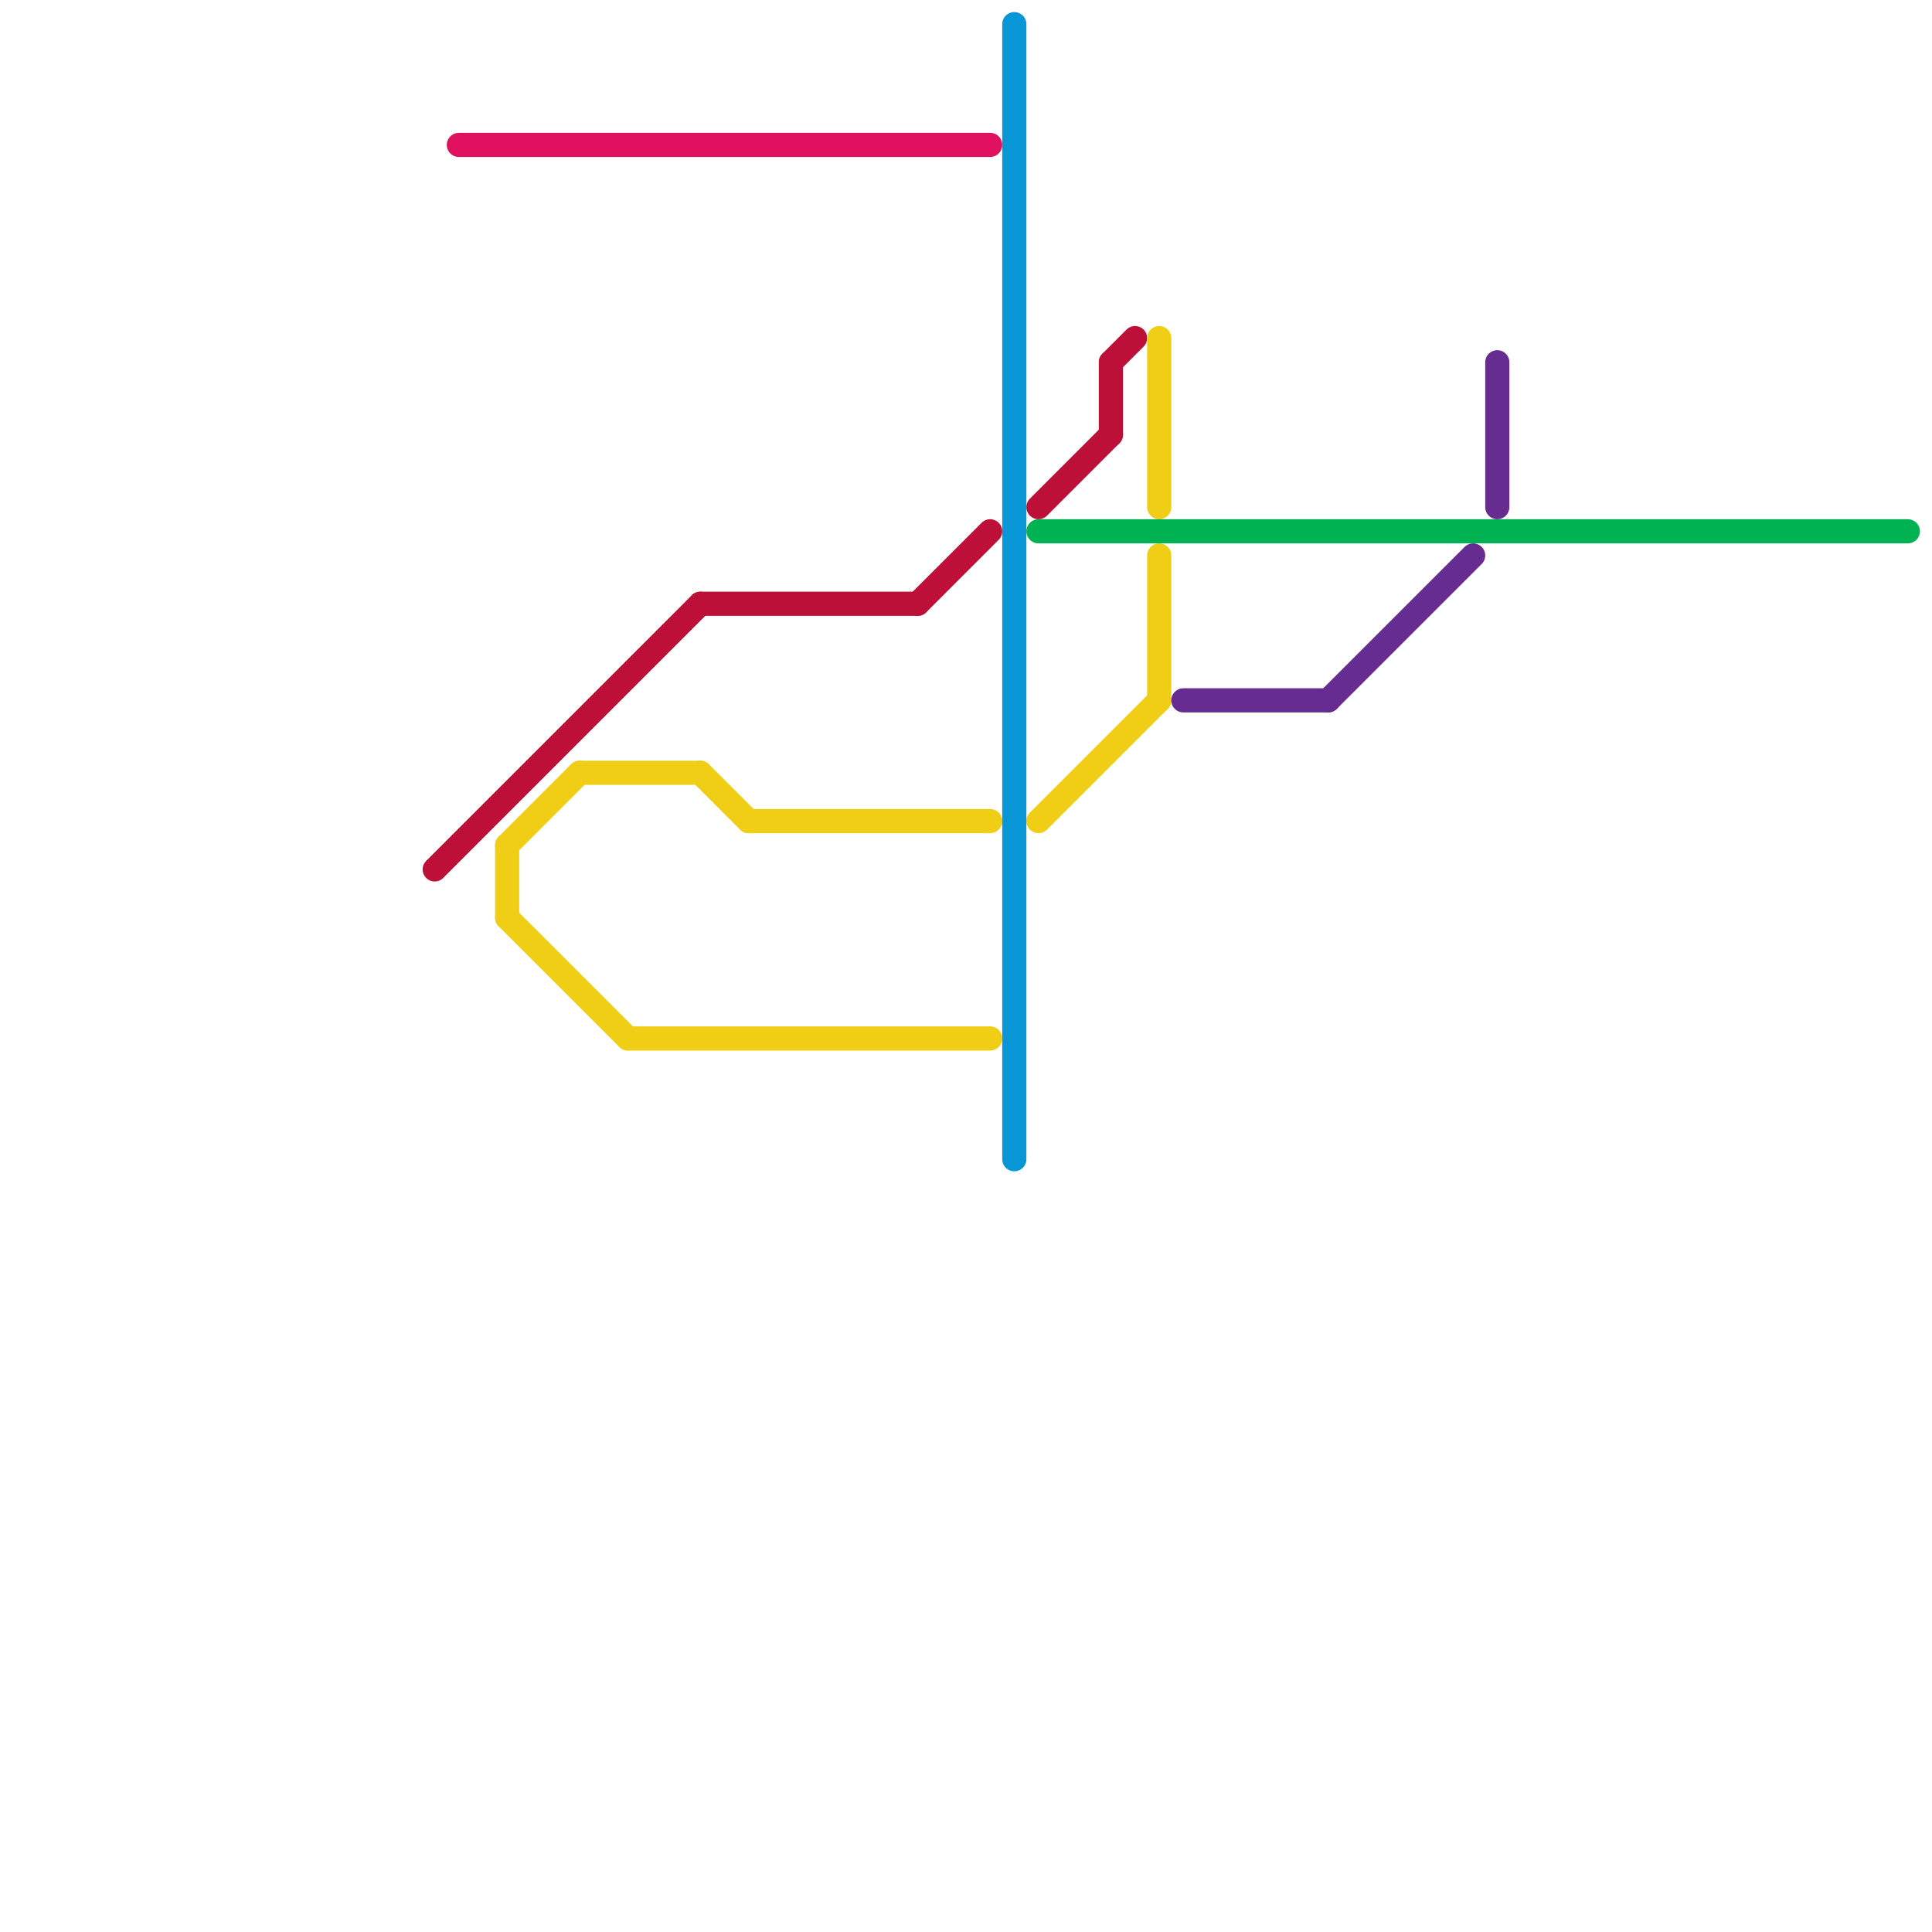 
<svg version="1.1" xmlns="http://www.w3.org/2000/svg" viewBox="0 0 80 80">
<style>text { font: 1px Helvetica; font-weight: 600; white-space: pre; dominant-baseline: central; } line { stroke-width: 1; fill: none; stroke-linecap: round; stroke-linejoin: round; } .c0 { stroke: #bd1038 } .c1 { stroke: #e0115f } .c2 { stroke: #f0ce15 } .c3 { stroke: #0896d7 } .c4 { stroke: #00b251 } .c5 { stroke: #662c90 }</style><defs><g id="wm-xf"><circle r="1.2" fill="#000"/><circle r="0.9" fill="#fff"/><circle r="0.6" fill="#000"/><circle r="0.3" fill="#fff"/></g><g id="wm"><circle r="0.6" fill="#000"/><circle r="0.3" fill="#fff"/></g></defs><line class="c0" x1="43" y1="21" x2="46" y2="18"/><line class="c0" x1="38" y1="25" x2="41" y2="22"/><line class="c0" x1="18" y1="36" x2="29" y2="25"/><line class="c0" x1="29" y1="25" x2="38" y2="25"/><line class="c0" x1="46" y1="15" x2="47" y2="14"/><line class="c0" x1="46" y1="15" x2="46" y2="18"/><line class="c1" x1="19" y1="6" x2="41" y2="6"/><line class="c2" x1="48" y1="14" x2="48" y2="21"/><line class="c2" x1="29" y1="32" x2="31" y2="34"/><line class="c2" x1="31" y1="34" x2="41" y2="34"/><line class="c2" x1="43" y1="34" x2="48" y2="29"/><line class="c2" x1="21" y1="35" x2="21" y2="38"/><line class="c2" x1="21" y1="35" x2="24" y2="32"/><line class="c2" x1="21" y1="38" x2="26" y2="43"/><line class="c2" x1="24" y1="32" x2="29" y2="32"/><line class="c2" x1="48" y1="23" x2="48" y2="29"/><line class="c2" x1="26" y1="43" x2="41" y2="43"/><line class="c3" x1="42" y1="1" x2="42" y2="48"/><line class="c4" x1="43" y1="22" x2="79" y2="22"/><line class="c5" x1="49" y1="29" x2="55" y2="29"/><line class="c5" x1="62" y1="15" x2="62" y2="21"/><line class="c5" x1="55" y1="29" x2="61" y2="23"/>
</svg>

